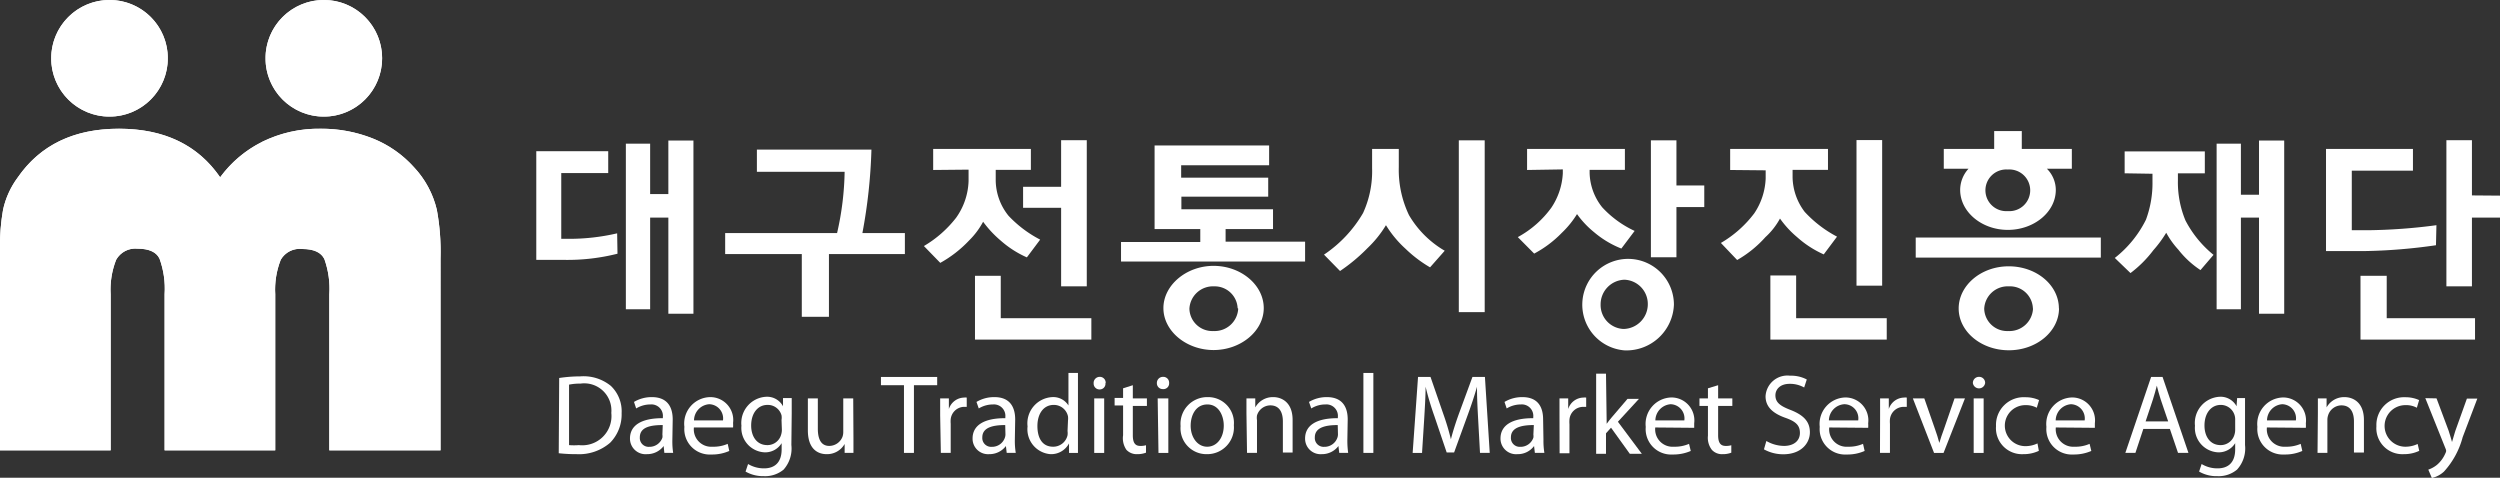 <svg id="레이어_1" data-name="레이어 1" xmlns="http://www.w3.org/2000/svg" viewBox="0 0 218.26 41.71"><rect x="0" y="0" width="218.26" height="41.71" fill="#333333" stroke="none"/><defs><style>.cls-1{fill:none;}.cls-2{fill:#fff;}.cls-3{clip-path:url(#clip-path);}.cls-4{clip-path:url(#clip-path-2);}.cls-5{clip-path:url(#clip-path-3);}.cls-6{clip-path:url(#clip-path-4);}</style><clipPath id="clip-path" transform="translate(0 0)"><rect class="cls-1" width="218.26" height="41.71"/></clipPath><clipPath id="clip-path-2" transform="translate(0 0)"><path class="cls-2" d="M22.86,12.4a10.14,10.14,0,0,0-3.64,3.08q-2.91-4.23-8.81-4.24T1.56,15.48A7.36,7.36,0,0,0,.27,18.3,18,18,0,0,0,0,21.71V39.32H9.66V25.68a7.09,7.09,0,0,1,.48-3A1.92,1.92,0,0,1,12,21.71c1,0,1.65.29,1.93.88a7.67,7.67,0,0,1,.44,3.09V39.32h9.66V25.68a7.09,7.09,0,0,1,.48-3,1.9,1.9,0,0,1,1.88-.94c1,0,1.64.29,1.93.88a7.71,7.71,0,0,1,.43,3.09V39.32h9.71V22.57a20.09,20.09,0,0,0-.32-4.24,8.16,8.16,0,0,0-2-3.73,9.62,9.62,0,0,0-3.57-2.5A12.07,12.07,0,0,0,28,11.24a11.19,11.19,0,0,0-5.15,1.16"/></clipPath><clipPath id="clip-path-3" transform="translate(0 0)"><path class="cls-2" d="M9.56,0a5.09,5.09,0,1,0,5.09,5.08A5.08,5.08,0,0,0,9.56,0Z"/></clipPath><clipPath id="clip-path-4" transform="translate(0 0)"><path class="cls-2" d="M28.27,0a5.09,5.09,0,1,0,5.09,5.08A5.08,5.08,0,0,0,28.27,0Z"/></clipPath></defs><g class="cls-3"><path class="cls-2" d="M53.91,22.15a17.87,17.87,0,0,1-4.59.54l-2.5,0V13.2H53.1v1.91H49v5.74l.54,0a18.36,18.36,0,0,0,4.34-.48Zm4.44-9.88h2.19V27.39H58.35V19H56.76v8H54.64V12.54h2.12v4.4h1.59Z" transform="translate(0 0)"/><path class="cls-2" d="M73.74,15H66.08V13.06h10a46.09,46.09,0,0,1-.79,7.29H79v1.83H72.37v5.48H70V22.18H63.31V20.35h9.77a25.56,25.56,0,0,0,.66-5.4" transform="translate(0 0)"/><path class="cls-2" d="M81.47,14.84V13H90v1.83H86.93v.92a5,5,0,0,0,1.12,3.09,10.29,10.29,0,0,0,2.76,2.08l-1.16,1.55A8.81,8.81,0,0,1,87.36,21a9.48,9.48,0,0,1-1.53-1.64A6.82,6.82,0,0,1,84.6,21a10.34,10.34,0,0,1-2.51,1.95l-1.43-1.47A9.89,9.89,0,0,0,83.48,19a5.84,5.84,0,0,0,1.08-3.19v-1Zm5.9,9.24v3.7h7.91v1.87H85.12V24.08Zm5.27-11.84h2.24V25H92.64V18.14H89.32V16.31h3.32Z" transform="translate(0 0)"/><path class="cls-2" d="M100.8,20V12.7h10v1.73h-7.68v1.08h7.6v1.66h-7.58v1.1h8V20H107v1.1h6.94v1.73H97.87V21.13h6.92V20Zm9.53,6.9c0,2-2,3.66-4.38,3.66s-4.38-1.66-4.38-3.66,2-3.69,4.38-3.69,4.38,1.66,4.38,3.69m-2.28,0A2,2,0,0,0,106,25a2.06,2.06,0,0,0-2.16,1.95,2,2,0,0,0,2.1,1.95,2.06,2.06,0,0,0,2.16-1.95" transform="translate(0 0)"/><path class="cls-2" d="M124.85,23.34a11.17,11.17,0,0,1-2.14-1.62A9.44,9.44,0,0,1,121,19.66a9.63,9.63,0,0,1-1.61,2,15.34,15.34,0,0,1-2.4,2l-1.4-1.43A11.07,11.07,0,0,0,119,18.6a8.76,8.76,0,0,0,.79-3.92V13h2.33v1.6a9.16,9.16,0,0,0,.89,4.18,8.65,8.65,0,0,0,3.12,3.11Zm2.51-11.09h2.26v15h-2.26Z" transform="translate(0 0)"/><path class="cls-2" d="M133.32,14.84V13h8.54v1.83h-3.08v.27a5,5,0,0,0,1.1,3,9,9,0,0,0,2.83,2.06l-1.16,1.54a8.48,8.48,0,0,1-2.37-1.42,8.06,8.06,0,0,1-1.5-1.59,8.14,8.14,0,0,1-1.33,1.64,9.67,9.67,0,0,1-2.41,1.81l-1.43-1.44a8.8,8.8,0,0,0,2.93-2.57,5.92,5.92,0,0,0,1-3v-.34Zm8.52,15.75a4,4,0,1,1,4.3-4,4.15,4.15,0,0,1-4.3,4m0-6.17a2.15,2.15,0,0,0-2.1,2.16,2.09,2.09,0,0,0,2,2.14,2.16,2.16,0,0,0,2.12-2.14,2.12,2.12,0,0,0-2.07-2.16m7-8.23v1.89h-2.43v4.38h-2.23V12.25h2.23v3.94Z" transform="translate(0 0)"/><path class="cls-2" d="M151.05,14.84V13h8.54v1.83H156.5v.67a5.12,5.12,0,0,0,1.06,3,10.41,10.41,0,0,0,2.82,2.16l-1.16,1.55a8.93,8.93,0,0,1-2.33-1.51,8.56,8.56,0,0,1-1.49-1.62,6.14,6.14,0,0,1-1.27,1.62,9.82,9.82,0,0,1-2.47,2l-1.42-1.49a9.87,9.87,0,0,0,2.91-2.58,5.84,5.84,0,0,0,1-3.05v-.71Zm5.76,9.21v3.73h7.91v1.87H154.56v-5.6Zm5.27-11.82h2.24V24.94h-2.24Z" transform="translate(0 0)"/><path class="cls-2" d="M167.25,20.74h16.16v1.75H167.25ZM180.88,13v1.73H178.7a2.62,2.62,0,0,1,.78,1.85c0,1.93-1.9,3.49-4.19,3.49s-4.16-1.58-4.16-3.49a2.75,2.75,0,0,1,.73-1.85H169.7V13h4.4V11.44h2.41V13Zm-1.12,13.92c0,2-1.95,3.66-4.38,3.66S171,28.93,171,26.93s1.94-3.68,4.37-3.68,4.38,1.65,4.38,3.68m-2.27,0A2,2,0,0,0,175.38,25a2.05,2.05,0,0,0-2.15,1.95,2,2,0,0,0,2.1,1.95,2.06,2.06,0,0,0,2.16-1.95m-2.2-12.15a1.82,1.82,0,1,0,0,3.63,1.82,1.82,0,1,0,0-3.63" transform="translate(0 0)"/><path class="cls-2" d="M185.49,15.13V13.22h7v1.91h-2.35v.63a8.69,8.69,0,0,0,.66,3.49,9.52,9.52,0,0,0,2.45,3l-1.14,1.33a8.14,8.14,0,0,1-1.93-1.78,7.53,7.53,0,0,1-1.06-1.48A10.32,10.32,0,0,1,188,21.84a10.12,10.12,0,0,1-2,2l-1.37-1.32a9.72,9.72,0,0,0,2.72-3.34,9.17,9.17,0,0,0,.57-3.34v-.67Zm11.73-2.86h2.2V27.39h-2.2V19h-1.58V27h-2.12V12.54h2.12V17h1.58Z" transform="translate(0 0)"/><path class="cls-2" d="M212.67,21.41a48.2,48.2,0,0,1-6.27.51h-3.33V13h7.59V14.9h-5.34v5.2l1.39,0a48.54,48.54,0,0,0,6-.44Zm-4.3,2.67v3.7h7.71v1.87h-10V24.08Zm9.89-7V19h-2.45V25h-2.23V12.24h2.23v4.82Z" transform="translate(0 0)"/><path class="cls-2" d="M48.82,33a12.14,12.14,0,0,1,1.82-.14,3.77,3.77,0,0,1,2.69.83,3.06,3.06,0,0,1,.94,2.38,3.52,3.52,0,0,1-1,2.58,4.14,4.14,0,0,1-2.93,1,13.79,13.79,0,0,1-1.56-.08Zm.86,5.86a5.23,5.23,0,0,0,.86,0,2.55,2.55,0,0,0,2.83-2.81,2.37,2.37,0,0,0-2.69-2.56,4.8,4.8,0,0,0-1,.09Z" transform="translate(0 0)"/><path class="cls-2" d="M58.7,38.4a6.64,6.64,0,0,0,.07,1.14H58l-.06-.6h0a1.8,1.8,0,0,1-1.46.71A1.36,1.36,0,0,1,55,38.28c0-1.15,1-1.78,2.87-1.77v-.1a1,1,0,0,0-1.08-1.1,2.37,2.37,0,0,0-1.25.35l-.19-.57a3,3,0,0,1,1.56-.42c1.46,0,1.82,1,1.82,1.95Zm-.84-1.29c-1,0-2,.15-2,1.07a.77.77,0,0,0,.82.83,1.19,1.19,0,0,0,1.15-.8.91.91,0,0,0,0-.27Z" transform="translate(0 0)"/><path class="cls-2" d="M60.58,37.32A1.52,1.52,0,0,0,62.21,39a3.08,3.08,0,0,0,1.32-.25l.14.62a3.72,3.72,0,0,1-1.58.31,2.22,2.22,0,0,1-2.34-2.41A2.31,2.31,0,0,1,62,34.67a2,2,0,0,1,2,2.25,3.29,3.29,0,0,1,0,.4Zm2.54-.62a1.24,1.24,0,0,0-1.21-1.41,1.43,1.43,0,0,0-1.32,1.41Z" transform="translate(0 0)"/><path class="cls-2" d="M69.09,38.85A2.77,2.77,0,0,1,68.41,41a2.53,2.53,0,0,1-1.73.57,3.07,3.07,0,0,1-1.59-.4l.22-.66a2.68,2.68,0,0,0,1.4.38c.88,0,1.53-.47,1.53-1.66v-.54h0a1.68,1.68,0,0,1-1.51.8,2.13,2.13,0,0,1-2-2.32,2.29,2.29,0,0,1,2.15-2.53,1.57,1.57,0,0,1,1.48.83h0l0-.72h.76c0,.34,0,.73,0,1.31Zm-.86-2.19a1.25,1.25,0,0,0,0-.4A1.24,1.24,0,0,0,67,35.35c-.82,0-1.42.7-1.42,1.8,0,.94.48,1.71,1.41,1.71a1.24,1.24,0,0,0,1.2-.89,1.43,1.43,0,0,0,.07-.46Z" transform="translate(0 0)"/><path class="cls-2" d="M74.51,38.24c0,.49,0,.93,0,1.3h-.77l0-.78h0a1.76,1.76,0,0,1-1.57.89c-.75,0-1.64-.42-1.64-2.08V34.78h.87v2.64c0,.9.27,1.51,1,1.51a1.25,1.25,0,0,0,1.15-.79,1.23,1.23,0,0,0,.07-.44V34.78h.87Z" transform="translate(0 0)"/><polygon class="cls-2" points="78.92 33.63 76.91 33.63 76.91 32.91 81.82 32.91 81.82 33.63 79.79 33.63 79.79 39.54 78.92 39.54 78.92 33.63"/><path class="cls-2" d="M82.08,36.26c0-.56,0-1,0-1.48h.76l0,.93h0a1.43,1.43,0,0,1,1.32-1,.93.93,0,0,1,.24,0v.81l-.29,0A1.21,1.21,0,0,0,83,36.6a2.35,2.35,0,0,0,0,.4v2.54h-.86Z" transform="translate(0 0)"/><path class="cls-2" d="M88.6,38.4a6.57,6.57,0,0,0,.08,1.14h-.79l-.07-.6h0a1.8,1.8,0,0,1-1.46.71,1.35,1.35,0,0,1-1.45-1.37c0-1.15,1-1.78,2.86-1.77v-.1a1,1,0,0,0-1.08-1.1,2.36,2.36,0,0,0-1.24.35l-.2-.57a3,3,0,0,1,1.57-.42c1.45,0,1.81,1,1.81,1.95Zm-.84-1.29c-.94,0-2,.15-2,1.07a.77.77,0,0,0,.82.83,1.18,1.18,0,0,0,1.15-.8.91.91,0,0,0,.05-.27Z" transform="translate(0 0)"/><path class="cls-2" d="M94.11,32.56v5.75c0,.42,0,.91,0,1.23h-.78l0-.83h0a1.76,1.76,0,0,1-1.62.94,2.18,2.18,0,0,1-2-2.42,2.29,2.29,0,0,1,2.14-2.56,1.56,1.56,0,0,1,1.43.73h0V32.56Zm-.87,4.16a1.55,1.55,0,0,0,0-.37,1.26,1.26,0,0,0-1.24-1c-.9,0-1.43.78-1.43,1.84S91,39,91.94,39a1.28,1.28,0,0,0,1.26-1,1.4,1.4,0,0,0,0-.37Z" transform="translate(0 0)"/><path class="cls-2" d="M96.51,33.44A.5.5,0,0,1,96,34a.51.51,0,0,1-.52-.53A.53.53,0,0,1,96,32.9a.51.51,0,0,1,.53.54m-1,1.34h.87v4.76h-.87Z" transform="translate(0 0)"/><path class="cls-2" d="M98.9,33.63v1.15h1.23v.66H98.9V38c0,.59.16.93.64.93a1.64,1.64,0,0,0,.51-.06l0,.65a2.1,2.1,0,0,1-.77.13,1.22,1.22,0,0,1-.94-.38A1.78,1.78,0,0,1,98.05,38v-2.6h-.74v-.66h.74V33.9Z" transform="translate(0 0)"/><path class="cls-2" d="M102.07,33.44a.5.5,0,0,1-.55.53.51.51,0,0,1-.52-.53.53.53,0,0,1,.54-.54.51.51,0,0,1,.53.54m-1,1.34H102v4.76h-.86Z" transform="translate(0 0)"/><path class="cls-2" d="M107.72,37.12a2.33,2.33,0,0,1-2.37,2.53,2.26,2.26,0,0,1-2.28-2.45,2.33,2.33,0,0,1,2.36-2.53,2.25,2.25,0,0,1,2.29,2.45m-3.77.05c0,1,.59,1.83,1.44,1.83s1.45-.78,1.45-1.85c0-.81-.41-1.84-1.43-1.84s-1.46.95-1.46,1.86" transform="translate(0 0)"/><path class="cls-2" d="M108.82,36.07c0-.5,0-.89,0-1.29h.77l0,.79h0a1.75,1.75,0,0,1,1.58-.9c.66,0,1.68.39,1.68,2v2.84H112V36.8c0-.77-.28-1.41-1.1-1.41a1.23,1.23,0,0,0-1.16.88,1.28,1.28,0,0,0,0,.41v2.86h-.87Z" transform="translate(0 0)"/><path class="cls-2" d="M117.63,38.4a7.83,7.83,0,0,0,.07,1.14h-.78l-.07-.6h0a1.8,1.8,0,0,1-1.46.71,1.35,1.35,0,0,1-1.45-1.37c0-1.15,1-1.78,2.86-1.77v-.1a1,1,0,0,0-1.08-1.1,2.31,2.31,0,0,0-1.24.35l-.2-.57a3,3,0,0,1,1.56-.42c1.46,0,1.82,1,1.82,1.95Zm-.84-1.29c-.94,0-2,.15-2,1.07a.77.77,0,0,0,.82.83,1.19,1.19,0,0,0,1.15-.8.91.91,0,0,0,.05-.27Z" transform="translate(0 0)"/><rect class="cls-2" x="119.03" y="32.56" width="0.87" height="6.98"/><path class="cls-2" d="M129.05,36.63c-.05-.93-.11-2-.1-2.87h0c-.22.78-.5,1.62-.83,2.52l-1.17,3.22h-.65l-1.07-3.16a25.63,25.63,0,0,1-.77-2.58h0c0,.83-.07,1.94-.13,2.94l-.18,2.84h-.82l.47-6.63h1.09L126,36.12a22.44,22.44,0,0,1,.67,2.23h0c.17-.67.4-1.4.7-2.23l1.18-3.21h1.09l.42,6.63h-.85Z" transform="translate(0 0)"/><path class="cls-2" d="M134.75,38.4a6.57,6.57,0,0,0,.08,1.14H134l-.07-.6h0a1.76,1.76,0,0,1-1.45.71A1.36,1.36,0,0,1,131,38.28c0-1.15,1-1.78,2.86-1.77v-.1a1,1,0,0,0-1.08-1.1,2.36,2.36,0,0,0-1.24.35l-.19-.57a3,3,0,0,1,1.56-.42c1.46,0,1.81,1,1.81,1.95Zm-.84-1.29c-.94,0-2,.15-2,1.07a.77.77,0,0,0,.81.83,1.18,1.18,0,0,0,1.15-.8.91.91,0,0,0,0-.27Z" transform="translate(0 0)"/><path class="cls-2" d="M136.15,36.26c0-.56,0-1,0-1.48h.76l0,.93h0a1.42,1.42,0,0,1,1.32-1,1,1,0,0,1,.25,0v.81l-.3,0a1.21,1.21,0,0,0-1.16,1.11,2.35,2.35,0,0,0,0,.4v2.54h-.86Z" transform="translate(0 0)"/><path class="cls-2" d="M140.27,37h0c.11-.16.28-.37.42-.54l1.4-1.64h1l-1.84,2,2.09,2.8h-1.05l-1.64-2.28-.44.49v1.79h-.86v-7h.86Z" transform="translate(0 0)"/><path class="cls-2" d="M144.51,37.32A1.52,1.52,0,0,0,146.14,39a3.11,3.11,0,0,0,1.32-.25l.15.62a3.81,3.81,0,0,1-1.59.31,2.22,2.22,0,0,1-2.34-2.41,2.31,2.31,0,0,1,2.23-2.57,2,2,0,0,1,2,2.25c0,.17,0,.31,0,.4Zm2.54-.62a1.24,1.24,0,0,0-1.2-1.41,1.44,1.44,0,0,0-1.33,1.41Z" transform="translate(0 0)"/><path class="cls-2" d="M150,33.63v1.15h1.24v.66H150V38c0,.59.17.93.65.93a1.57,1.57,0,0,0,.5-.06l0,.65a2,2,0,0,1-.76.13,1.19,1.19,0,0,1-.94-.38,1.72,1.72,0,0,1-.34-1.23v-2.6h-.74v-.66h.74V33.9Z" transform="translate(0 0)"/><path class="cls-2" d="M154.21,38.5a3.14,3.14,0,0,0,1.54.43c.87,0,1.39-.46,1.39-1.13s-.36-1-1.26-1.32c-1.08-.38-1.74-.95-1.74-1.88a1.91,1.91,0,0,1,2.14-1.8,2.93,2.93,0,0,1,1.46.33l-.23.7a2.51,2.51,0,0,0-1.26-.32c-.9,0-1.25.54-1.25,1,0,.62.41.93,1.32,1.28,1.12.44,1.69,1,1.69,1.95s-.76,1.92-2.32,1.92a3.47,3.47,0,0,1-1.69-.43Z" transform="translate(0 0)"/><path class="cls-2" d="M159.7,37.32A1.52,1.52,0,0,0,161.33,39a3.11,3.11,0,0,0,1.32-.25l.14.62a3.72,3.72,0,0,1-1.58.31,2.22,2.22,0,0,1-2.34-2.41,2.31,2.31,0,0,1,2.23-2.57,2,2,0,0,1,2,2.25,3.29,3.29,0,0,1,0,.4Zm2.53-.62A1.23,1.23,0,0,0,161,35.29a1.44,1.44,0,0,0-1.33,1.41Z" transform="translate(0 0)"/><path class="cls-2" d="M164.14,36.26c0-.56,0-1,0-1.48h.76l0,.93h0a1.43,1.43,0,0,1,1.32-1,1,1,0,0,1,.25,0v.81l-.3,0A1.21,1.21,0,0,0,165,36.6a2.41,2.41,0,0,0,0,.4v2.54h-.87Z" transform="translate(0 0)"/><path class="cls-2" d="M168,34.78l.93,2.67c.16.44.28.83.38,1.22h0c.11-.39.25-.78.41-1.22l.92-2.67h.91l-1.87,4.76h-.83L167,34.78Z" transform="translate(0 0)"/><path class="cls-2" d="M173.31,33.44a.54.54,0,0,1-1.07,0,.53.53,0,0,1,.54-.54.52.52,0,0,1,.53.54m-1,1.34h.87v4.76h-.87Z" transform="translate(0 0)"/><path class="cls-2" d="M178,39.36a3.09,3.09,0,0,1-1.36.29,2.27,2.27,0,0,1-2.38-2.44,2.42,2.42,0,0,1,2.56-2.53,2.84,2.84,0,0,1,1.2.25l-.2.67a2,2,0,0,0-1-.23,1.79,1.79,0,0,0,0,3.58,2.4,2.4,0,0,0,1.06-.24Z" transform="translate(0 0)"/><path class="cls-2" d="M179.48,37.32A1.53,1.53,0,0,0,181.12,39a3.06,3.06,0,0,0,1.31-.25l.15.62a3.8,3.8,0,0,1-1.58.31,2.22,2.22,0,0,1-2.34-2.41,2.31,2.31,0,0,1,2.23-2.57,2,2,0,0,1,2,2.25c0,.17,0,.31,0,.4ZM182,36.7a1.24,1.24,0,0,0-1.2-1.41,1.44,1.44,0,0,0-1.33,1.41Z" transform="translate(0 0)"/><path class="cls-2" d="M187.12,37.45l-.69,2.09h-.88l2.25-6.63h1l2.26,6.63h-.91l-.71-2.09Zm2.17-.66-.65-1.91c-.15-.44-.24-.83-.34-1.21h0c-.1.39-.21.79-.34,1.2l-.64,1.92Z" transform="translate(0 0)"/><path class="cls-2" d="M196,38.85A2.74,2.74,0,0,1,195.3,41a2.5,2.5,0,0,1-1.72.57,3,3,0,0,1-1.59-.4l.22-.66a2.65,2.65,0,0,0,1.4.38c.88,0,1.53-.47,1.53-1.66v-.54h0a1.69,1.69,0,0,1-1.51.8,2.13,2.13,0,0,1-2-2.32,2.29,2.29,0,0,1,2.14-2.53,1.58,1.58,0,0,1,1.49.83h0l.05-.72H196c0,.34,0,.73,0,1.31Zm-.86-2.19a1.26,1.26,0,0,0-1.26-1.31c-.82,0-1.42.7-1.42,1.8,0,.94.48,1.71,1.41,1.71a1.25,1.25,0,0,0,1.2-.89,1.43,1.43,0,0,0,.07-.46Z" transform="translate(0 0)"/><path class="cls-2" d="M197.91,37.32A1.52,1.52,0,0,0,199.54,39a3.11,3.11,0,0,0,1.32-.25l.14.62a3.72,3.72,0,0,1-1.58.31,2.22,2.22,0,0,1-2.34-2.41,2.31,2.31,0,0,1,2.23-2.57,2,2,0,0,1,2,2.25,3.29,3.29,0,0,1,0,.4Zm2.53-.62a1.23,1.23,0,0,0-1.2-1.41,1.43,1.43,0,0,0-1.32,1.41Z" transform="translate(0 0)"/><path class="cls-2" d="M202.36,36.07c0-.5,0-.89,0-1.29h.76l0,.79h0a1.75,1.75,0,0,1,1.57-.9c.67,0,1.69.39,1.69,2v2.84h-.87V36.8c0-.77-.28-1.41-1.1-1.41a1.23,1.23,0,0,0-1.16.88,1.27,1.27,0,0,0-.06.41v2.86h-.86Z" transform="translate(0 0)"/><path class="cls-2" d="M211.21,39.36a3.09,3.09,0,0,1-1.36.29,2.27,2.27,0,0,1-2.38-2.44A2.42,2.42,0,0,1,210,34.68a2.84,2.84,0,0,1,1.2.25l-.2.67a1.93,1.93,0,0,0-1-.23A1.79,1.79,0,0,0,210,39a2.49,2.49,0,0,0,1.07-.24Z" transform="translate(0 0)"/><path class="cls-2" d="M212.72,34.78l1.05,2.81c.1.32.22.69.3,1h0c.09-.29.19-.65.3-1l1-2.79h.91L215,38.17a7.19,7.19,0,0,1-1.63,3,2.3,2.3,0,0,1-1.06.56L212,41a2.44,2.44,0,0,0,.76-.42,2.7,2.7,0,0,0,.73-1,.63.63,0,0,0,.07-.21.66.66,0,0,0-.06-.22l-1.76-4.39Z" transform="translate(0 0)"/></g><path class="cls-2" d="M22.86,12.4a10.14,10.14,0,0,0-3.64,3.08q-2.91-4.23-8.81-4.24T1.56,15.48A7.36,7.36,0,0,0,.27,18.3,18,18,0,0,0,0,21.71V39.32H9.66V25.68a7.09,7.09,0,0,1,.48-3A1.92,1.92,0,0,1,12,21.71c1,0,1.65.29,1.93.88a7.67,7.67,0,0,1,.44,3.09V39.32h9.66V25.68a7.09,7.09,0,0,1,.48-3,1.9,1.9,0,0,1,1.88-.94c1,0,1.64.29,1.93.88a7.71,7.71,0,0,1,.43,3.09V39.32h9.71V22.57a20.09,20.09,0,0,0-.32-4.24,8.16,8.16,0,0,0-2-3.73,9.62,9.62,0,0,0-3.57-2.5A12.07,12.07,0,0,0,28,11.24a11.19,11.19,0,0,0-5.15,1.16" transform="translate(0 0)"/><g class="cls-4"><rect class="cls-2" y="11.24" width="38.48" height="28.07"/></g><path class="cls-2" d="M9.56,0a5.09,5.09,0,1,0,5.09,5.08A5.08,5.08,0,0,0,9.56,0Z" transform="translate(0 0)"/><g class="cls-5"><rect class="cls-2" x="4.48" width="10.16" height="10.17"/></g><path class="cls-2" d="M28.27,0a5.09,5.09,0,1,0,5.09,5.08A5.08,5.08,0,0,0,28.27,0Z" transform="translate(0 0)"/><g class="cls-6"><rect class="cls-2" x="23.19" width="10.17" height="10.17"/></g></svg>